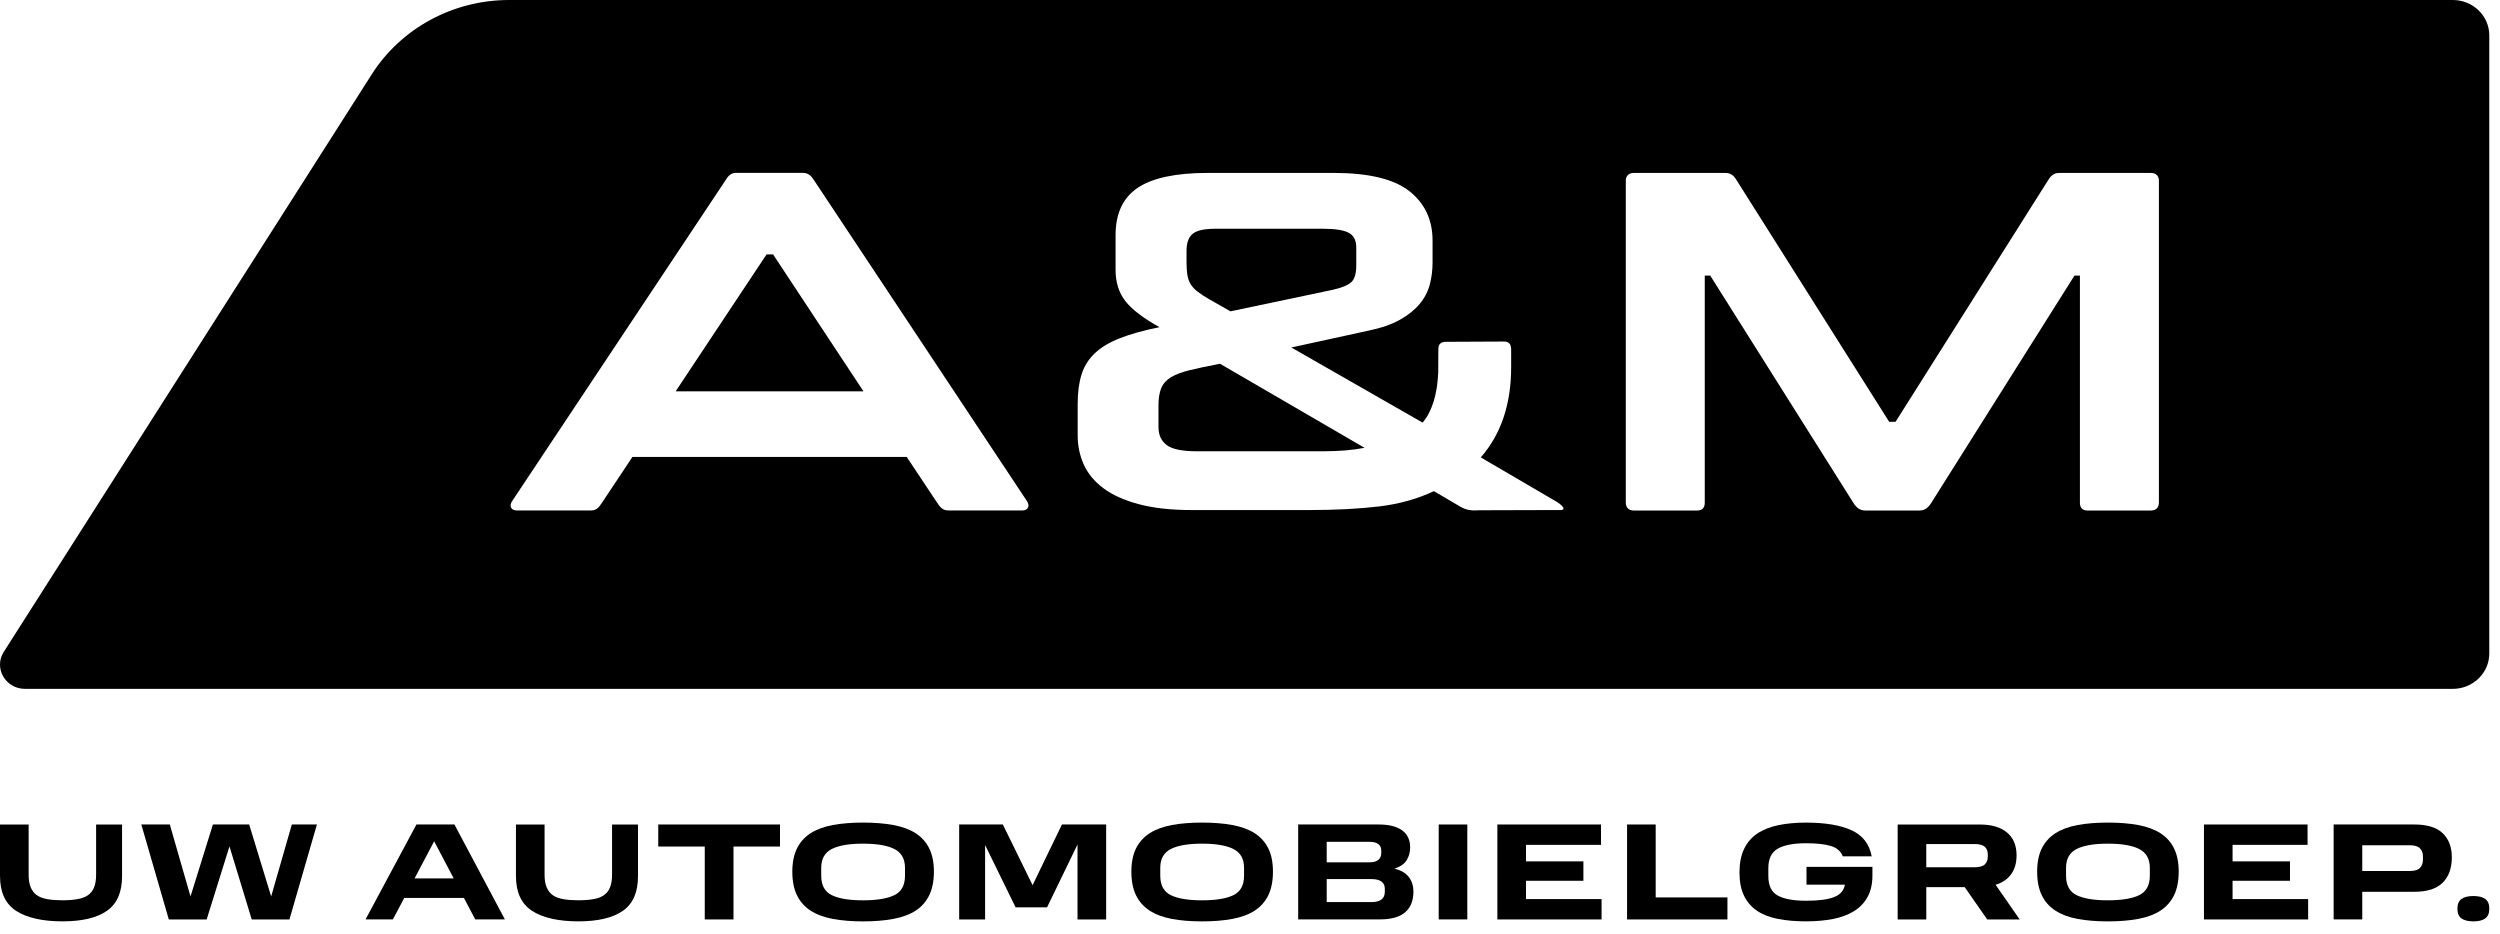 <?xml version="1.0" encoding="UTF-8"?> <svg xmlns="http://www.w3.org/2000/svg" width="158" height="59" viewBox="0 0 158 59" fill="none"><path d="M0 55.378V52.11H1.81V55.283C1.81 55.608 1.855 55.875 1.945 56.087C2.035 56.299 2.167 56.464 2.338 56.583C2.512 56.701 2.732 56.782 3.002 56.828C3.271 56.876 3.584 56.898 3.943 56.898C4.301 56.898 4.615 56.874 4.883 56.828C5.152 56.782 5.375 56.701 5.551 56.583C5.726 56.463 5.857 56.299 5.944 56.087C6.031 55.875 6.074 55.606 6.074 55.283V52.11H7.714V55.378C7.714 56.393 7.395 57.121 6.756 57.565C6.118 58.009 5.18 58.23 3.943 58.23C2.705 58.23 1.696 58.009 1.017 57.565C0.34 57.121 0.002 56.393 0.002 55.378" fill="black"></path><path d="M18.444 52.108L17.137 56.655L15.748 52.108H13.456L12.04 56.655L10.732 52.108H8.931L10.669 58.109H13.061L14.503 53.492L15.909 58.109H18.293L20.029 52.108H18.444Z" fill="black"></path><path d="M27.439 53.169L28.675 55.516H26.201L27.439 53.169V53.169ZM26.318 52.108L23.103 58.107H24.831L25.548 56.751H29.32L30.036 58.107H31.909L28.72 52.108H26.318Z" fill="black"></path><path d="M32.608 55.378V52.11H34.417V55.283C34.417 55.608 34.462 55.875 34.552 56.087C34.642 56.299 34.774 56.464 34.946 56.583C35.119 56.701 35.34 56.782 35.61 56.828C35.878 56.876 36.192 56.898 36.55 56.898C36.909 56.898 37.222 56.874 37.491 56.828C37.76 56.783 37.983 56.701 38.158 56.583C38.333 56.463 38.465 56.299 38.552 56.087C38.639 55.875 38.682 55.606 38.682 55.283V52.11H40.321V55.378C40.321 56.393 40.003 57.121 39.364 57.565C38.725 58.009 37.788 58.23 36.55 58.23C35.313 58.23 34.304 58.009 33.625 57.565C32.948 57.121 32.609 56.393 32.609 55.378" fill="black"></path><path d="M41.602 52.108V53.501H44.541V58.109H46.357V53.501H49.296V52.108H41.602Z" fill="black"></path><path d="M57.196 55.344V54.849C57.196 54.281 56.973 53.886 56.524 53.657C56.075 53.431 55.417 53.319 54.544 53.319C53.672 53.319 53.013 53.431 52.568 53.657C52.123 53.884 51.901 54.281 51.901 54.849V55.344C51.901 55.946 52.124 56.358 52.568 56.574C53.012 56.791 53.67 56.9 54.544 56.9C55.418 56.9 56.075 56.791 56.524 56.574C56.973 56.356 57.196 55.946 57.196 55.344ZM50.075 55.092C50.075 54.506 50.173 54.015 50.37 53.617C50.567 53.221 50.854 52.902 51.229 52.66C51.606 52.419 52.073 52.248 52.632 52.142C53.19 52.039 53.827 51.987 54.544 51.987C55.262 51.987 55.899 52.039 56.461 52.142C57.023 52.248 57.492 52.419 57.868 52.66C58.244 52.902 58.531 53.221 58.727 53.617C58.924 54.015 59.023 54.506 59.023 55.092C59.023 55.678 58.922 56.179 58.727 56.583C58.529 56.986 58.244 57.308 57.868 57.552C57.492 57.797 57.023 57.97 56.461 58.075C55.899 58.18 55.26 58.232 54.544 58.232C53.829 58.232 53.19 58.18 52.632 58.075C52.073 57.97 51.606 57.797 51.229 57.552C50.852 57.308 50.565 56.986 50.37 56.583C50.171 56.179 50.075 55.684 50.075 55.092Z" fill="black"></path><path d="M67.115 52.108L65.26 55.943L63.379 52.108H60.62V58.109H62.258V53.405L64.186 57.343H66.174L68.099 53.371V58.109H69.909V52.108H67.115Z" fill="black"></path><path d="M78.624 55.344V54.849C78.624 54.281 78.401 53.886 77.952 53.657C77.504 53.431 76.845 53.319 75.973 53.319C75.1 53.319 74.442 53.431 73.996 53.657C73.551 53.884 73.329 54.281 73.329 54.849V55.344C73.329 55.946 73.551 56.358 73.996 56.574C74.44 56.791 75.099 56.9 75.973 56.9C76.847 56.9 77.504 56.791 77.952 56.574C78.401 56.356 78.624 55.946 78.624 55.344ZM71.503 55.092C71.503 54.506 71.601 54.015 71.798 53.617C71.997 53.221 72.282 52.902 72.659 52.66C73.036 52.419 73.503 52.248 74.06 52.142C74.618 52.039 75.255 51.987 75.973 51.987C76.69 51.987 77.327 52.039 77.889 52.142C78.451 52.248 78.92 52.419 79.297 52.66C79.672 52.902 79.959 53.221 80.156 53.617C80.354 54.015 80.451 54.506 80.451 55.092C80.451 55.678 80.352 56.179 80.156 56.583C79.957 56.986 79.672 57.308 79.297 57.552C78.92 57.797 78.451 57.97 77.889 58.075C77.327 58.18 76.688 58.232 75.973 58.232C75.257 58.232 74.617 58.18 74.06 58.075C73.501 57.97 73.036 57.797 72.659 57.552C72.282 57.308 71.995 56.986 71.798 56.583C71.601 56.179 71.503 55.684 71.503 55.092Z" fill="black"></path><path d="M87.521 56.351V56.168C87.521 55.971 87.451 55.82 87.311 55.716C87.171 55.611 86.962 55.559 86.689 55.559H83.848V57.011H86.689C86.957 57.011 87.162 56.958 87.306 56.851C87.449 56.743 87.521 56.578 87.521 56.351ZM87.296 53.899V53.769C87.296 53.577 87.234 53.436 87.107 53.342C86.982 53.249 86.797 53.203 86.553 53.203H83.848V54.498H86.553C86.799 54.498 86.982 54.449 87.107 54.347C87.234 54.247 87.296 54.096 87.296 53.899ZM82.045 52.108H87.134C87.778 52.108 88.271 52.231 88.612 52.477C88.952 52.723 89.122 53.084 89.122 53.559C89.122 53.85 89.05 54.115 88.907 54.355C88.763 54.596 88.503 54.778 88.126 54.899C88.55 55.004 88.857 55.182 89.045 55.438C89.234 55.692 89.329 55.995 89.329 56.341C89.329 56.916 89.155 57.353 88.808 57.654C88.461 57.955 87.933 58.105 87.224 58.105H82.045V52.107V52.108Z" fill="black"></path><path d="M92.734 52.108H90.926V58.107H92.734V52.108Z" fill="black"></path><path d="M94.634 52.108V58.109H101.219V56.822H96.444V55.665H100.071V54.439H96.444V53.395H101.184V52.108H94.634Z" fill="black"></path><path d="M102.831 52.108V58.109H109.174V56.717H104.639V52.108H102.831Z" fill="black"></path><path d="M109.935 55.135C109.935 54.556 110.03 54.065 110.222 53.662C110.412 53.259 110.69 52.935 111.05 52.688C111.412 52.442 111.854 52.264 112.376 52.154C112.898 52.044 113.487 51.989 114.146 51.989C115.345 51.989 116.299 52.147 117.006 52.466C117.713 52.786 118.144 53.335 118.292 54.119H116.464C116.339 53.8 116.091 53.583 115.715 53.466C115.342 53.352 114.818 53.293 114.144 53.293C113.355 53.293 112.76 53.407 112.36 53.633C111.959 53.86 111.759 54.269 111.759 54.868V55.364C111.759 55.972 111.959 56.385 112.36 56.602C112.76 56.819 113.354 56.927 114.144 56.927C114.935 56.927 115.492 56.853 115.895 56.702C116.297 56.552 116.533 56.288 116.598 55.911H114.171V54.787H118.337V55.336C118.337 55.864 118.235 56.312 118.032 56.683C117.829 57.053 117.545 57.353 117.176 57.583C116.809 57.811 116.367 57.976 115.852 58.078C115.333 58.178 114.765 58.23 114.146 58.23C113.487 58.23 112.898 58.178 112.376 58.078C111.854 57.976 111.411 57.806 111.05 57.565C110.69 57.324 110.413 57.005 110.222 56.608C110.03 56.212 109.935 55.721 109.935 55.135" fill="black"></path><path d="M125.629 54.135V53.996C125.629 53.792 125.566 53.633 125.44 53.517C125.315 53.402 125.09 53.343 124.768 53.343H121.74V54.813H124.768C125.09 54.813 125.315 54.752 125.44 54.63C125.566 54.507 125.629 54.344 125.629 54.135ZM119.932 52.11H125.135C125.864 52.11 126.433 52.275 126.836 52.61C127.243 52.942 127.447 53.426 127.447 54.057C127.447 54.538 127.332 54.938 127.102 55.254C126.871 55.569 126.543 55.791 126.121 55.917L127.644 58.109H125.592L124.168 56.066H121.741V58.109H119.932V52.11V52.11Z" fill="black"></path><path d="M135.869 55.344V54.849C135.869 54.281 135.644 53.886 135.197 53.657C134.749 53.431 134.088 53.319 133.217 53.319C132.347 53.319 131.688 53.431 131.241 53.657C130.797 53.884 130.574 54.281 130.574 54.849V55.344C130.574 55.946 130.797 56.358 131.241 56.574C131.686 56.791 132.344 56.9 133.217 56.9C134.091 56.9 134.75 56.791 135.197 56.574C135.644 56.356 135.869 55.946 135.869 55.344ZM128.748 55.092C128.748 54.506 128.846 54.015 129.043 53.617C129.24 53.221 129.527 52.902 129.902 52.66C130.279 52.419 130.746 52.248 131.304 52.142C131.863 52.039 132.5 51.987 133.217 51.987C133.935 51.987 134.572 52.039 135.134 52.142C135.694 52.248 136.165 52.419 136.54 52.66C136.915 52.902 137.202 53.221 137.399 53.617C137.595 54.015 137.694 54.506 137.694 55.092C137.694 55.678 137.594 56.179 137.399 56.583C137.2 56.986 136.915 57.308 136.54 57.552C136.165 57.797 135.694 57.97 135.134 58.075C134.572 58.18 133.933 58.232 133.217 58.232C132.502 58.232 131.863 58.18 131.304 58.075C130.746 57.97 130.279 57.797 129.902 57.552C129.525 57.308 129.238 56.986 129.043 56.583C128.844 56.179 128.748 55.684 128.748 55.092Z" fill="black"></path><path d="M139.29 52.108V58.109H145.875V56.822H141.098V55.665H144.727V54.439H141.098V53.395H145.838V52.108H139.29Z" fill="black"></path><path d="M153.13 54.326V54.117C153.13 53.913 153.068 53.746 152.941 53.617C152.818 53.487 152.606 53.421 152.314 53.421H149.295V55.046H152.314C152.614 55.046 152.824 54.98 152.946 54.847C153.07 54.715 153.13 54.541 153.13 54.326ZM147.486 52.108H152.591C153.398 52.108 153.995 52.293 154.379 52.66C154.764 53.029 154.956 53.538 154.956 54.187C154.956 54.871 154.762 55.404 154.379 55.786C153.994 56.168 153.398 56.361 152.591 56.361H149.295V58.107H147.486V52.108V52.108Z" fill="black"></path><path d="M155.308 57.429C155.308 57.146 155.391 56.94 155.563 56.816C155.733 56.693 155.985 56.629 156.32 56.629C156.655 56.629 156.897 56.693 157.069 56.816C157.239 56.94 157.324 57.144 157.324 57.429C157.324 57.714 157.239 57.918 157.069 58.043C156.899 58.167 156.65 58.231 156.32 58.231C155.99 58.231 155.733 58.167 155.563 58.043C155.393 57.92 155.308 57.714 155.308 57.429Z" fill="black"></path><path d="M75.195 23.393C74.685 23.52 74.287 23.67 73.996 23.847C73.708 24.025 73.504 24.253 73.389 24.535C73.274 24.815 73.216 25.174 73.216 25.611V26.988C73.216 27.488 73.389 27.868 73.736 28.129C74.083 28.39 74.72 28.521 75.646 28.521H83.596C84.639 28.521 85.518 28.446 86.237 28.301L77.103 22.988C76.34 23.134 75.703 23.269 75.194 23.395" fill="black"></path><path d="M155.018 0H32.177C28.642 0 25.354 1.777 23.495 4.697L0.238 41.199C-0.412 42.218 0.345 43.536 1.581 43.536H155.018C156.29 43.536 157.323 42.532 157.323 41.297V2.237C157.323 1.002 156.29 0 155.018 0V0ZM64.618 32.26H59.94C59.563 32.26 59.408 32.047 59.188 31.713L57.305 28.879H39.969L38.085 31.713C37.866 32.047 37.709 32.26 37.363 32.26H32.653C32.339 32.26 32.117 32.016 32.401 31.619L45.84 11.413C46.029 11.109 46.185 10.926 46.532 10.926H50.739C51.082 10.926 51.27 11.109 51.461 11.413L64.87 31.619C65.152 32.014 64.93 32.26 64.617 32.26H64.618ZM98.592 32.234L93.42 32.249C92.998 32.289 92.629 32.22 92.316 32.035L90.623 31.04C89.597 31.525 88.453 31.849 87.189 32.003C85.905 32.158 84.405 32.236 82.692 32.236H75.366C74.023 32.236 72.889 32.113 71.963 31.862C71.036 31.613 70.289 31.274 69.723 30.847C69.155 30.421 68.746 29.92 68.489 29.347C68.234 28.774 68.109 28.165 68.109 27.519V25.52C68.109 24.811 68.189 24.198 68.351 23.676C68.513 23.155 68.791 22.707 69.185 22.333C69.578 21.957 70.104 21.64 70.764 21.38C71.424 21.119 72.262 20.884 73.282 20.677C72.262 20.114 71.546 19.568 71.129 19.036C70.712 18.505 70.504 17.843 70.504 17.051V14.864C70.504 13.488 70.973 12.491 71.91 11.865C72.849 11.24 74.323 10.929 76.336 10.929H84.287C86.51 10.929 88.108 11.315 89.079 12.087C90.051 12.855 90.538 13.898 90.538 15.211V16.587C90.538 17.066 90.481 17.529 90.364 17.977C90.246 18.424 90.034 18.835 89.722 19.21C89.409 19.586 88.992 19.919 88.471 20.211C87.951 20.504 87.285 20.732 86.477 20.899L81.613 21.961L89.912 26.71C90.516 25.981 90.833 24.923 90.895 23.57L90.905 22.056C90.906 21.757 91.061 21.606 91.365 21.603L95.053 21.585C95.341 21.583 95.483 21.727 95.496 22.003H95.505V22.029V23.21C95.505 25.543 94.866 27.44 93.595 28.897L93.583 28.906L98.363 31.702C98.677 31.886 99.07 32.239 98.59 32.239L98.592 32.234ZM136.441 31.776C136.441 32.081 136.253 32.264 135.939 32.264H131.922C131.608 32.264 131.451 32.079 131.451 31.776V17.42H131.104L122.06 31.776C121.87 32.081 121.651 32.264 121.308 32.264H117.885C117.542 32.264 117.32 32.079 117.131 31.776L108.088 17.42H107.741V31.776C107.741 32.081 107.585 32.264 107.271 32.264H103.253C102.941 32.264 102.75 32.079 102.75 31.776V11.418C102.75 11.114 102.941 10.931 103.253 10.931H109.064C109.378 10.931 109.566 11.083 109.753 11.389L119.395 26.656H119.801L129.441 11.389C129.63 11.085 129.818 10.931 130.13 10.931H135.941C136.255 10.931 136.443 11.114 136.443 11.418V31.776H136.441Z" fill="black"></path><path d="M48.447 16.076L42.701 24.732H54.571L48.857 16.076H48.447Z" fill="black"></path><path d="M75.247 17.959C75.351 18.125 75.494 18.282 75.683 18.428C75.868 18.574 76.121 18.741 76.445 18.927L77.766 19.676L84.153 18.332C84.734 18.208 85.138 18.052 85.369 17.863C85.6 17.675 85.716 17.311 85.716 16.77V15.645C85.716 15.187 85.554 14.876 85.231 14.707C84.906 14.541 84.375 14.457 83.633 14.457H76.793C76.123 14.457 75.653 14.562 75.387 14.769C75.122 14.978 74.989 15.341 74.989 15.862V16.55C74.989 16.862 75.005 17.134 75.04 17.364C75.077 17.593 75.145 17.79 75.251 17.957" fill="black"></path></svg> 